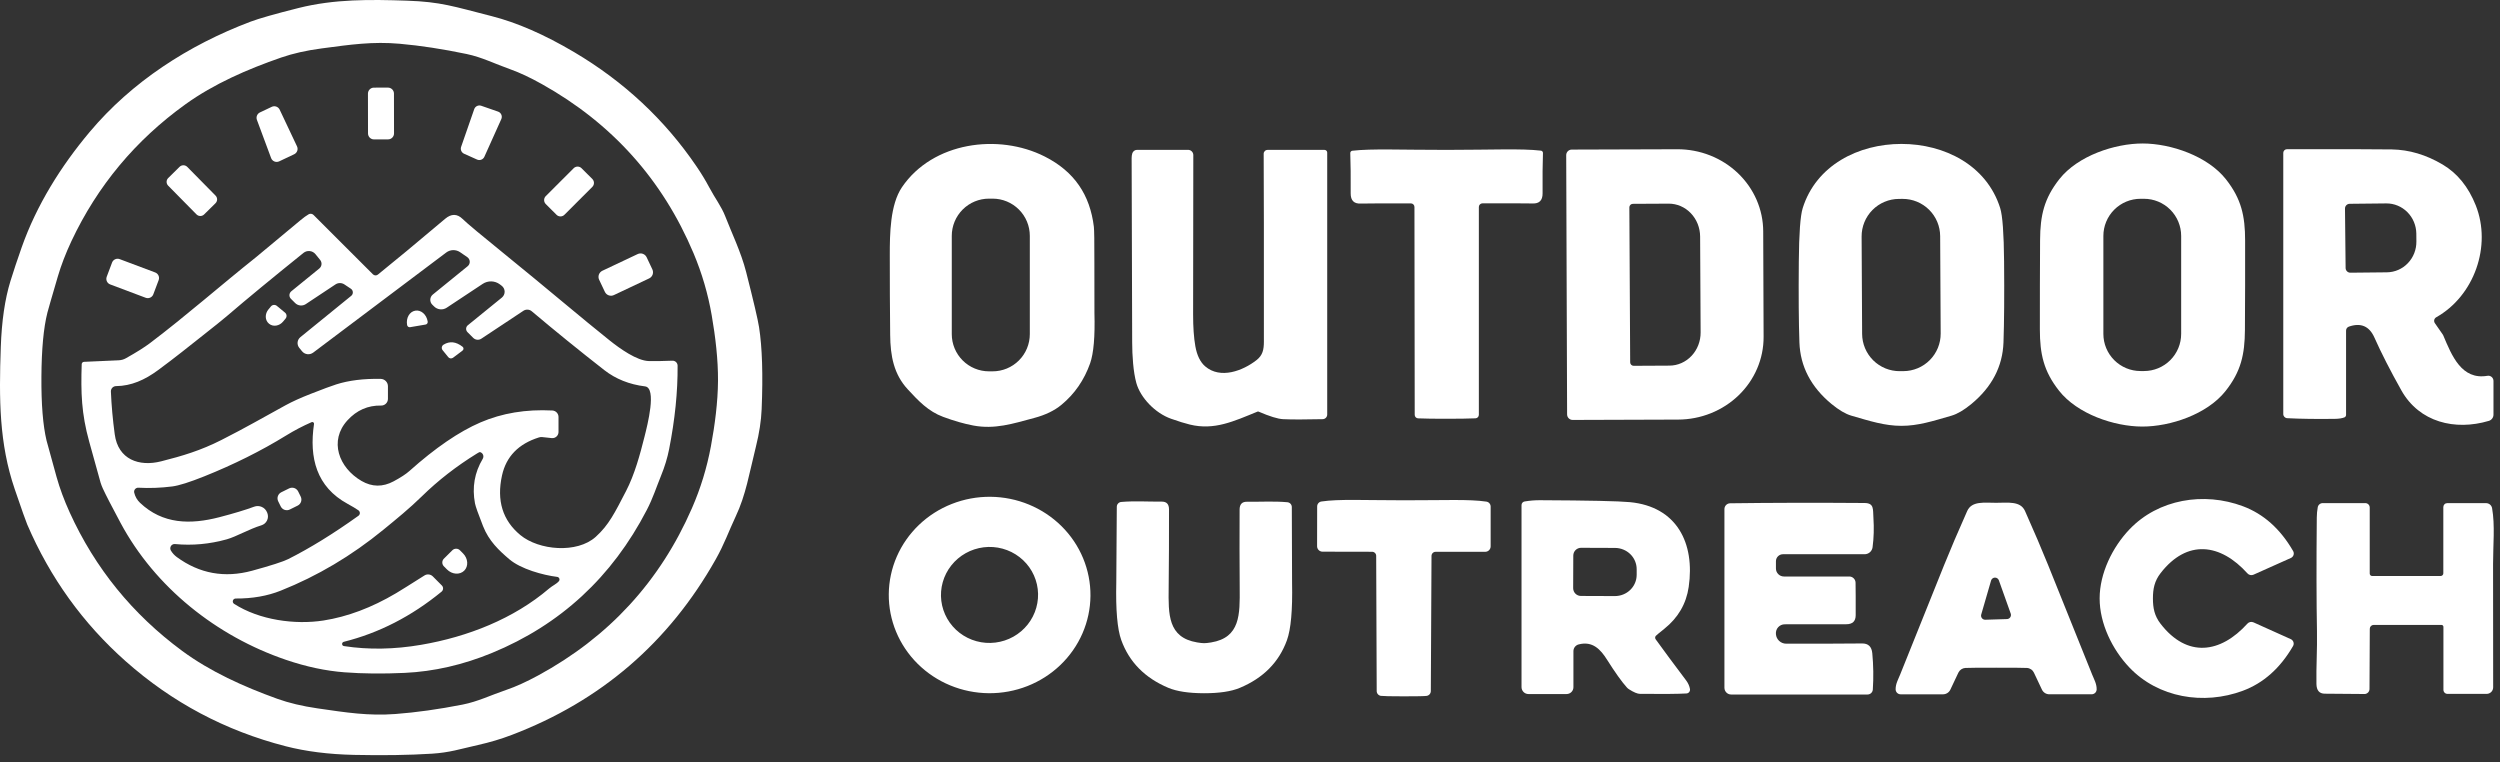 <svg xmlns="http://www.w3.org/2000/svg" width="200" height="61" viewBox="0 0 200 61" fill="none"><rect x="0" y="0" width="200" height="61" fill="#333333" stroke="none"/><path d="M10.062 52.907C6.637 49.87 4.009 46.22 2.177 41.956C2.073 41.718 1.74 40.775 1.177 39.127C-0.067 35.487 -0.085 31.929 0.063 27.772C0.135 25.681 0.393 23.918 0.837 22.483C1.082 21.69 1.381 20.791 1.735 19.786C2.925 16.418 4.859 13.314 7.171 10.561C10.536 6.551 15.064 3.617 20.035 1.737C20.698 1.485 21.978 1.12 23.872 0.643C26.763 -0.085 29.646 -0.045 32.547 0.054C35.278 0.145 36.285 0.516 39.323 1.288C41.348 1.802 43.551 2.763 45.931 4.17C49.916 6.527 53.178 9.573 55.717 13.307C56.105 13.875 56.447 14.439 56.743 14.997C57.199 15.857 57.717 16.52 58.022 17.309C58.511 18.58 59.283 20.164 59.689 21.753C60.286 24.096 60.631 25.57 60.724 26.174C60.977 27.791 61.046 29.979 60.932 32.736C60.894 33.66 60.742 34.652 60.478 35.711C59.933 37.896 59.674 39.586 58.854 41.319C58.298 42.502 57.956 43.51 57.26 44.743C53.511 51.397 48.07 56.081 40.937 58.795C40.084 59.12 39.187 59.388 38.244 59.599C36.767 59.932 35.983 60.203 34.559 60.295C32.712 60.41 30.633 60.442 28.324 60.391C26.295 60.347 24.471 60.116 22.85 59.698C18.031 58.458 13.768 56.194 10.062 52.907ZM3.313 30.13C3.298 32.331 3.435 34.038 3.725 35.249C3.774 35.454 4.041 36.425 4.527 38.162C4.779 39.064 5.128 40.007 5.575 40.992C7.602 45.448 10.601 49.141 14.571 52.07C16.805 53.719 19.48 54.93 22.18 55.902C23.11 56.237 24.181 56.492 25.393 56.668C27.712 57.006 29.471 57.282 31.641 57.12C33.299 56.995 35.085 56.744 36.998 56.369C38.244 56.123 39.249 55.617 40.518 55.186C41.263 54.932 42.108 54.549 43.053 54.036C48.699 50.972 52.8 46.514 55.354 40.66C56.048 39.071 56.554 37.42 56.872 35.708C57.189 33.998 57.428 32.188 57.441 30.473C57.451 28.757 57.235 26.945 56.938 25.23C56.642 23.514 56.157 21.858 55.484 20.26C53.004 14.374 48.96 9.864 43.353 6.729C42.414 6.204 41.574 5.81 40.833 5.546C39.569 5.099 38.572 4.582 37.328 4.32C35.42 3.921 33.637 3.648 31.981 3.501C29.814 3.31 28.052 3.564 25.728 3.874C24.515 4.034 23.44 4.276 22.505 4.599C19.794 5.536 17.104 6.713 14.848 8.335C10.842 11.213 7.796 14.867 5.712 19.296C5.253 20.276 4.892 21.215 4.628 22.113C4.121 23.844 3.841 24.812 3.791 25.016C3.486 26.224 3.327 27.929 3.313 30.13Z" fill="white"></path><path d="M31.522 10.673C31.522 10.735 31.51 10.797 31.486 10.855C31.462 10.913 31.427 10.966 31.383 11.01C31.339 11.055 31.286 11.09 31.228 11.114C31.171 11.138 31.109 11.15 31.046 11.15L29.919 11.152C29.857 11.153 29.794 11.14 29.736 11.117C29.678 11.093 29.626 11.058 29.581 11.013C29.537 10.969 29.502 10.917 29.478 10.859C29.454 10.801 29.441 10.739 29.441 10.676L29.436 7.489C29.436 7.426 29.448 7.364 29.472 7.306C29.495 7.248 29.53 7.195 29.575 7.151C29.619 7.107 29.672 7.071 29.729 7.047C29.787 7.023 29.849 7.011 29.912 7.011L31.039 7.009C31.101 7.009 31.163 7.021 31.221 7.045C31.279 7.069 31.332 7.104 31.376 7.148C31.421 7.192 31.456 7.245 31.48 7.303C31.504 7.36 31.517 7.422 31.517 7.485L31.522 10.673Z" fill="white"></path><path d="M38.498 8.461L39.849 8.93C39.906 8.95 39.959 8.982 40.003 9.024C40.048 9.066 40.083 9.116 40.107 9.172C40.131 9.228 40.144 9.289 40.143 9.35C40.143 9.411 40.13 9.471 40.105 9.527L38.75 12.541C38.726 12.595 38.692 12.642 38.65 12.682C38.608 12.722 38.558 12.754 38.504 12.774C38.45 12.795 38.392 12.805 38.334 12.803C38.276 12.802 38.219 12.789 38.166 12.765L37.125 12.298C37.025 12.253 36.944 12.171 36.901 12.07C36.857 11.968 36.853 11.854 36.889 11.75L37.938 8.732C37.976 8.622 38.057 8.532 38.162 8.481C38.267 8.43 38.388 8.423 38.498 8.461Z" fill="white"></path><path d="M23.535 12.34L22.335 12.908C22.275 12.936 22.211 12.951 22.145 12.953C22.079 12.955 22.014 12.943 21.953 12.918C21.892 12.893 21.837 12.856 21.792 12.809C21.746 12.762 21.71 12.706 21.688 12.644L20.553 9.589C20.512 9.477 20.514 9.355 20.558 9.245C20.603 9.135 20.687 9.046 20.794 8.995L21.741 8.546C21.855 8.492 21.985 8.485 22.104 8.528C22.222 8.57 22.319 8.658 22.373 8.771L23.761 11.708C23.815 11.822 23.821 11.952 23.779 12.07C23.736 12.189 23.649 12.286 23.535 12.34Z" fill="white"></path><path d="M75.452 33.349C74.267 32.913 73.482 32.078 72.62 31.146C71.503 29.938 71.229 28.477 71.214 26.791C71.192 24.665 71.181 22.535 71.183 20.401C71.183 18.731 71.206 16.376 72.158 14.975C74.614 11.361 79.87 10.648 83.573 12.519C85.951 13.719 87.2 15.592 87.509 18.142C87.54 18.388 87.553 19.347 87.55 21.02C87.546 23.475 87.548 24.814 87.555 25.038C87.607 26.919 87.492 28.262 87.21 29.065C86.734 30.409 85.968 31.517 84.91 32.39C84.352 32.85 83.63 33.199 82.743 33.435C81.007 33.902 79.586 34.362 77.865 34.042C77.134 33.905 76.33 33.674 75.452 33.349ZM82.385 18.868C82.385 18.079 82.072 17.322 81.513 16.763C80.955 16.205 80.198 15.891 79.408 15.891H79.119C78.329 15.891 77.572 16.205 77.014 16.763C76.456 17.322 76.142 18.079 76.142 18.868V26.73C76.142 27.52 76.456 28.277 77.014 28.835C77.572 29.394 78.329 29.707 79.119 29.707H79.408C80.198 29.707 80.955 29.394 81.513 28.835C82.072 28.277 82.385 27.52 82.385 26.73V18.868Z" fill="white"></path><path d="M152.115 11.514C155.563 11.514 158.941 13.224 160.015 16.648C160.204 17.253 160.308 18.675 160.327 20.914C160.351 23.64 160.335 25.798 160.279 27.39C160.211 29.317 159.355 30.96 157.71 32.319C157.122 32.804 156.593 33.116 156.124 33.253C154.622 33.689 153.449 34.067 152.117 34.067C150.782 34.067 149.61 33.689 148.107 33.253C147.639 33.116 147.11 32.804 146.521 32.319C144.877 30.96 144.021 29.317 143.953 27.39C143.897 25.798 143.881 23.64 143.905 20.914C143.923 18.675 144.027 17.253 144.217 16.648C145.29 13.224 148.668 11.514 152.115 11.514ZM155.213 18.89C155.211 18.497 155.132 18.108 154.979 17.745C154.827 17.383 154.604 17.054 154.325 16.777C154.045 16.5 153.714 16.282 153.35 16.133C152.986 15.984 152.596 15.909 152.203 15.911L151.908 15.913C151.515 15.915 151.126 15.994 150.764 16.147C150.401 16.299 150.072 16.521 149.796 16.801C149.519 17.08 149.3 17.412 149.151 17.776C149.003 18.14 148.927 18.53 148.929 18.923L148.97 26.714C148.972 27.107 149.052 27.496 149.204 27.859C149.357 28.221 149.579 28.55 149.858 28.827C150.138 29.104 150.469 29.322 150.833 29.471C151.198 29.619 151.587 29.695 151.981 29.693L152.275 29.691C152.668 29.689 153.057 29.61 153.42 29.457C153.782 29.305 154.111 29.083 154.388 28.803C154.664 28.524 154.883 28.192 155.032 27.828C155.181 27.464 155.256 27.074 155.254 26.681L155.213 18.89Z" fill="white"></path><path d="M171.427 11.479C173.673 11.485 176.617 12.485 178.081 14.35C179.31 15.913 179.609 17.284 179.609 19.238C179.611 20.437 179.611 21.632 179.609 22.821C179.606 24.012 179.601 25.207 179.594 26.404C179.581 28.359 179.277 29.729 178.041 31.285C176.569 33.145 173.62 34.13 171.374 34.125C169.128 34.12 166.184 33.12 164.72 31.254C163.491 29.691 163.192 28.321 163.189 26.366C163.188 25.169 163.189 23.974 163.192 22.783C163.195 21.594 163.2 20.399 163.207 19.2C163.217 17.245 163.524 15.878 164.758 14.319C166.232 12.459 169.181 11.474 171.427 11.479ZM174.493 18.875C174.493 18.087 174.18 17.331 173.622 16.773C173.065 16.216 172.309 15.903 171.521 15.903H171.242C170.454 15.903 169.698 16.216 169.141 16.773C168.583 17.331 168.27 18.087 168.27 18.875V26.712C168.27 27.5 168.583 28.256 169.141 28.813C169.698 29.37 170.454 29.683 171.242 29.683H171.521C172.309 29.683 173.065 29.37 173.622 28.813C174.18 28.256 174.493 27.5 174.493 26.712V18.875Z" fill="white"></path><path d="M125.297 12.412C125.297 12.354 125.308 12.296 125.33 12.242C125.352 12.189 125.384 12.14 125.425 12.098C125.466 12.057 125.514 12.024 125.568 12.002C125.621 11.979 125.678 11.968 125.736 11.967L134.177 11.94C135.996 11.933 137.742 12.621 139.032 13.852C140.322 15.082 141.051 16.755 141.057 18.502L141.088 26.953C141.091 27.819 140.917 28.676 140.575 29.477C140.233 30.278 139.731 31.006 139.096 31.62C138.462 32.234 137.707 32.722 136.876 33.056C136.045 33.39 135.154 33.564 134.253 33.567L125.813 33.595C125.755 33.595 125.697 33.584 125.643 33.562C125.59 33.54 125.541 33.508 125.5 33.467C125.458 33.426 125.426 33.378 125.403 33.325C125.381 33.271 125.369 33.214 125.368 33.156L125.297 12.412ZM130.348 16.589L130.414 28.989C130.414 29.062 130.444 29.133 130.496 29.184C130.549 29.236 130.619 29.265 130.693 29.265L133.558 29.25C133.887 29.248 134.213 29.179 134.516 29.044C134.819 28.91 135.094 28.714 135.326 28.467C135.557 28.22 135.74 27.928 135.865 27.606C135.989 27.285 136.052 26.94 136.05 26.593L136.01 18.924C136.006 18.222 135.739 17.551 135.267 17.058C134.795 16.564 134.156 16.289 133.492 16.292L130.627 16.307C130.59 16.307 130.554 16.314 130.519 16.329C130.485 16.343 130.455 16.364 130.429 16.39C130.403 16.416 130.382 16.447 130.368 16.481C130.354 16.515 130.347 16.552 130.348 16.589Z" fill="white"></path><path d="M187.908 26.13C187.843 26.154 187.786 26.196 187.746 26.253C187.706 26.309 187.685 26.376 187.685 26.445V33.193C187.685 33.235 187.673 33.277 187.649 33.312C187.626 33.347 187.592 33.375 187.553 33.391C187.37 33.464 187.119 33.503 186.799 33.508C185.334 33.528 184.059 33.511 182.975 33.455C182.89 33.451 182.811 33.414 182.753 33.353C182.695 33.292 182.662 33.212 182.662 33.127V12.228C182.662 12.151 182.693 12.077 182.748 12.023C182.802 11.968 182.877 11.937 182.954 11.936C187.341 11.93 190.137 11.935 191.342 11.954C192.733 11.976 194.09 12.38 195.415 13.165C196.591 13.863 197.472 14.95 198.06 16.426C199.351 19.677 197.943 23.669 194.895 25.384C194.856 25.407 194.822 25.437 194.795 25.473C194.768 25.509 194.749 25.55 194.739 25.594C194.729 25.638 194.728 25.684 194.737 25.728C194.745 25.772 194.763 25.814 194.788 25.851L195.415 26.752C195.434 26.779 195.45 26.808 195.463 26.838C196.141 28.445 196.925 30.419 198.993 30.064C199.053 30.054 199.114 30.056 199.172 30.072C199.231 30.088 199.285 30.116 199.331 30.155C199.377 30.194 199.414 30.243 199.44 30.298C199.465 30.352 199.478 30.412 199.478 30.473V33.173C199.478 33.285 199.442 33.393 199.375 33.483C199.308 33.572 199.215 33.638 199.108 33.67C196.4 34.475 193.547 33.782 192.113 31.237C191.22 29.645 190.499 28.233 189.951 27.001C189.545 26.089 188.864 25.799 187.908 26.13ZM187.599 16.687L187.649 21.443C187.651 21.543 187.691 21.638 187.763 21.708C187.834 21.778 187.93 21.817 188.03 21.816L190.954 21.786C191.267 21.782 191.576 21.716 191.864 21.59C192.152 21.464 192.413 21.282 192.631 21.052C192.85 20.823 193.023 20.552 193.14 20.254C193.256 19.956 193.315 19.637 193.311 19.316L193.306 18.692C193.299 18.044 193.042 17.425 192.59 16.971C192.138 16.518 191.53 16.267 190.898 16.273L187.974 16.304C187.924 16.304 187.875 16.314 187.829 16.334C187.783 16.353 187.742 16.382 187.707 16.417C187.672 16.453 187.644 16.495 187.626 16.541C187.607 16.588 187.598 16.637 187.599 16.687Z" fill="white"></path><path d="M105.964 11.992C106.02 11.992 106.074 12.015 106.114 12.055C106.154 12.095 106.177 12.149 106.177 12.206V33.163C106.177 33.26 106.139 33.353 106.071 33.422C106.003 33.492 105.911 33.532 105.814 33.533C104.396 33.566 103.34 33.566 102.647 33.533C102.227 33.513 101.576 33.313 100.693 32.932C100.678 32.926 100.663 32.922 100.647 32.922C100.631 32.921 100.616 32.924 100.601 32.929C98.7 33.704 97.145 34.442 95.188 33.965C94.789 33.868 94.289 33.714 93.688 33.501C92.404 33.049 91.231 31.808 90.907 30.638C90.66 29.757 90.577 28.448 90.574 27.395C90.549 19.321 90.534 14.41 90.531 12.662C90.531 12.515 90.548 12.386 90.582 12.274C90.607 12.191 90.658 12.118 90.727 12.067C90.796 12.015 90.879 11.987 90.965 11.987H95.046C95.156 11.987 95.262 12.031 95.34 12.108C95.419 12.186 95.463 12.291 95.465 12.401C95.468 12.902 95.463 17.155 95.449 25.161C95.448 26.171 95.507 27.015 95.627 27.694C95.757 28.43 96.02 28.968 96.414 29.308C97.629 30.354 99.434 29.663 100.525 28.806C101.015 28.42 101.111 27.978 101.111 27.328C101.116 19.784 101.11 14.776 101.094 12.305C101.093 12.264 101.101 12.223 101.116 12.185C101.132 12.147 101.155 12.113 101.183 12.084C101.212 12.055 101.246 12.032 101.284 12.016C101.322 12.001 101.362 11.992 101.403 11.992H105.964Z" fill="white"></path><path d="M115.73 11.991C119.422 11.988 121.694 11.871 123.275 12.052C123.32 12.057 123.362 12.079 123.392 12.114C123.422 12.148 123.438 12.193 123.437 12.239C123.407 13.073 123.397 14.149 123.407 15.465C123.412 16.034 123.14 16.304 122.592 16.277C122.413 16.269 121.081 16.265 118.598 16.267C118.521 16.267 118.447 16.297 118.393 16.352C118.339 16.406 118.308 16.48 118.308 16.556V33.184C118.308 33.257 118.28 33.327 118.229 33.38C118.179 33.432 118.11 33.463 118.037 33.466C117.472 33.49 116.707 33.501 115.742 33.501C114.778 33.503 114.013 33.492 113.446 33.468C113.373 33.465 113.305 33.434 113.255 33.382C113.205 33.329 113.177 33.259 113.177 33.187L113.156 16.559C113.156 16.482 113.126 16.409 113.072 16.354C113.017 16.3 112.944 16.27 112.867 16.27C110.383 16.271 109.052 16.276 108.873 16.285C108.324 16.314 108.052 16.044 108.055 15.475C108.064 14.159 108.053 13.084 108.022 12.249C108.021 12.203 108.037 12.157 108.067 12.122C108.097 12.087 108.139 12.064 108.185 12.059C109.763 11.879 112.037 11.993 115.73 11.991Z" fill="white"></path><path d="M17.244 15.648C17.325 15.729 17.369 15.839 17.369 15.954C17.368 16.068 17.322 16.177 17.24 16.258L16.329 17.156C16.248 17.236 16.138 17.281 16.023 17.28C15.909 17.279 15.8 17.233 15.719 17.152L13.453 14.853C13.372 14.772 13.328 14.662 13.328 14.547C13.329 14.433 13.375 14.323 13.457 14.243L14.367 13.345C14.449 13.265 14.559 13.22 14.673 13.221C14.788 13.222 14.897 13.268 14.978 13.349L17.244 15.648Z" fill="white"></path><path d="M45.153 17.183C45.112 17.225 45.063 17.258 45.008 17.28C44.954 17.303 44.896 17.314 44.838 17.314C44.779 17.314 44.721 17.303 44.667 17.28C44.612 17.258 44.563 17.225 44.522 17.183L43.66 16.322C43.619 16.281 43.586 16.231 43.563 16.177C43.541 16.123 43.529 16.065 43.529 16.006C43.529 15.948 43.541 15.889 43.563 15.835C43.586 15.781 43.619 15.732 43.66 15.69L45.893 13.458C45.934 13.416 45.983 13.384 46.038 13.361C46.092 13.339 46.15 13.327 46.209 13.327C46.267 13.327 46.325 13.339 46.38 13.361C46.434 13.384 46.483 13.416 46.524 13.458L47.386 14.319C47.427 14.361 47.46 14.41 47.483 14.464C47.505 14.518 47.517 14.576 47.517 14.635C47.517 14.694 47.505 14.752 47.483 14.806C47.46 14.86 47.427 14.91 47.386 14.951L45.153 17.183Z" fill="white"></path><path d="M30.23 21.968C31.475 20.968 33.27 19.479 35.615 17.501C36.109 17.085 36.575 17.091 37.011 17.519C37.356 17.859 38.493 18.81 40.422 20.372C43.523 22.882 46.655 25.551 48.761 27.226C49.604 27.899 50.957 28.861 51.903 28.884C52.431 28.895 53.06 28.886 53.789 28.856C53.843 28.853 53.897 28.862 53.947 28.881C53.998 28.9 54.044 28.929 54.083 28.966C54.122 29.003 54.153 29.048 54.175 29.097C54.196 29.147 54.207 29.2 54.208 29.254C54.223 31.334 53.997 33.559 53.53 35.931C53.393 36.628 53.178 37.335 52.885 38.053C52.492 39.02 52.241 39.837 51.746 40.794C48.963 46.165 44.834 49.979 39.361 52.234C37.04 53.19 34.712 53.722 32.377 53.831C30.633 53.912 29.029 53.897 27.565 53.785C26.055 53.67 24.493 53.337 22.881 52.788C17.312 50.892 12.407 46.981 9.648 41.839C8.936 40.511 8.461 39.59 8.225 39.076C8.157 38.927 8.098 38.775 8.049 38.621C8.036 38.584 7.731 37.488 7.136 35.332C6.511 33.076 6.463 31.409 6.537 29.13C6.539 29.082 6.559 29.037 6.592 29.003C6.626 28.969 6.672 28.949 6.72 28.947L9.499 28.823C9.7 28.814 9.897 28.759 10.072 28.66C10.913 28.188 11.554 27.786 11.996 27.452C14.894 25.262 17.632 22.846 20.477 20.58C20.482 20.576 21.67 19.588 24.04 17.616C24.291 17.407 24.507 17.25 24.69 17.144C24.753 17.108 24.825 17.094 24.896 17.104C24.967 17.113 25.033 17.146 25.083 17.197L29.834 21.945C29.886 21.997 29.955 22.028 30.028 22.032C30.101 22.037 30.173 22.014 30.23 21.968ZM30.491 32.444C29.436 32.424 28.539 32.816 27.801 33.622C26.299 35.259 27.101 37.418 28.923 38.477C29.764 38.964 30.62 38.973 31.491 38.505C32.056 38.202 32.477 37.927 32.753 37.68C34.829 35.827 36.724 34.531 38.44 33.792C40.164 33.049 42.08 32.732 44.188 32.84C44.321 32.847 44.447 32.905 44.538 33.001C44.63 33.098 44.681 33.225 44.681 33.358V34.561C44.681 34.629 44.666 34.697 44.638 34.76C44.61 34.823 44.57 34.879 44.519 34.925C44.468 34.971 44.408 35.005 44.343 35.027C44.277 35.048 44.208 35.055 44.14 35.048L43.381 34.967C43.291 34.957 43.199 34.966 43.112 34.995C41.478 35.509 40.494 36.523 40.161 38.035C39.719 40.04 40.208 41.63 41.627 42.804C43.11 44.029 46.16 44.301 47.663 42.943C48.708 41.997 49.178 41.03 50.084 39.284C50.774 37.951 51.203 36.358 51.563 34.926C51.792 34.015 52.56 31.031 51.606 30.911C50.347 30.756 49.261 30.322 48.345 29.609C46.34 28.044 44.406 26.475 42.541 24.902C42.45 24.824 42.335 24.778 42.215 24.771C42.096 24.764 41.977 24.795 41.876 24.861L38.508 27.094C38.409 27.16 38.289 27.19 38.171 27.178C38.052 27.166 37.941 27.113 37.856 27.028L37.397 26.569C37.361 26.532 37.332 26.489 37.314 26.44C37.295 26.392 37.287 26.34 37.289 26.289C37.292 26.237 37.306 26.187 37.329 26.14C37.352 26.094 37.385 26.054 37.425 26.021L40.148 23.808C40.219 23.75 40.276 23.677 40.315 23.594C40.354 23.511 40.373 23.42 40.372 23.329C40.37 23.237 40.348 23.147 40.306 23.066C40.265 22.985 40.206 22.914 40.133 22.859L39.993 22.752C39.796 22.603 39.557 22.519 39.31 22.512C39.062 22.505 38.819 22.575 38.613 22.712L35.74 24.615C35.585 24.718 35.399 24.765 35.213 24.746C35.028 24.727 34.855 24.645 34.725 24.513L34.583 24.374C34.528 24.32 34.486 24.255 34.459 24.184C34.431 24.112 34.419 24.036 34.423 23.959C34.427 23.883 34.447 23.808 34.482 23.739C34.517 23.671 34.566 23.61 34.626 23.562L37.415 21.296C37.469 21.251 37.512 21.195 37.541 21.131C37.57 21.067 37.583 20.997 37.58 20.927C37.577 20.857 37.558 20.788 37.524 20.727C37.49 20.665 37.442 20.612 37.384 20.572L36.808 20.176C36.645 20.064 36.45 20.006 36.251 20.01C36.053 20.014 35.861 20.08 35.702 20.199L25.055 28.209C24.921 28.309 24.753 28.355 24.586 28.334C24.419 28.314 24.267 28.23 24.162 28.099L23.941 27.828C23.84 27.703 23.792 27.544 23.808 27.384C23.824 27.224 23.903 27.077 24.028 26.975L28.098 23.666C28.141 23.631 28.175 23.586 28.198 23.535C28.22 23.485 28.23 23.429 28.227 23.374C28.224 23.319 28.208 23.265 28.181 23.216C28.153 23.169 28.114 23.128 28.068 23.097L27.548 22.752C27.442 22.683 27.319 22.646 27.193 22.646C27.067 22.646 26.944 22.683 26.84 22.752L24.464 24.328C24.334 24.414 24.178 24.453 24.022 24.437C23.867 24.421 23.722 24.352 23.611 24.242L23.271 23.902C23.232 23.862 23.201 23.814 23.181 23.762C23.161 23.709 23.152 23.653 23.155 23.597C23.157 23.541 23.172 23.486 23.198 23.436C23.223 23.385 23.258 23.341 23.302 23.305L25.543 21.481C25.592 21.441 25.633 21.391 25.664 21.335C25.694 21.279 25.713 21.218 25.72 21.154C25.727 21.091 25.721 21.027 25.702 20.965C25.684 20.904 25.654 20.848 25.614 20.798L25.238 20.334C25.124 20.193 24.959 20.104 24.779 20.085C24.599 20.066 24.419 20.119 24.279 20.232C21.75 22.267 19.722 23.94 18.196 25.249C17.818 25.571 17.154 26.106 16.201 26.856C15.122 27.706 14.044 28.582 12.648 29.609C11.587 30.394 10.498 30.878 9.285 30.889C9.229 30.889 9.173 30.901 9.122 30.924C9.07 30.946 9.024 30.979 8.985 31.019C8.947 31.06 8.917 31.108 8.897 31.161C8.878 31.213 8.869 31.269 8.872 31.325C8.917 32.431 9.02 33.572 9.179 34.746C9.45 36.761 11.128 37.355 12.892 36.906C14.587 36.477 16.051 36.043 17.721 35.195C19.718 34.183 20.934 33.464 22.848 32.419C23.386 32.126 24.05 31.825 24.842 31.515C25.842 31.123 26.527 30.868 26.898 30.752C27.901 30.432 29.087 30.285 30.456 30.31C30.611 30.313 30.758 30.377 30.866 30.487C30.974 30.597 31.035 30.745 31.035 30.899V31.909C31.035 31.98 31.02 32.05 30.993 32.116C30.966 32.182 30.925 32.241 30.875 32.291C30.824 32.341 30.764 32.38 30.699 32.406C30.633 32.433 30.562 32.446 30.491 32.444ZM24.931 33.772C24.229 34.078 23.543 34.437 22.873 34.85C20.882 36.075 18.703 37.161 16.338 38.109C15.164 38.579 14.311 38.848 13.78 38.916C12.866 39.032 11.963 39.066 11.069 39.017C11.019 39.014 10.969 39.023 10.923 39.043C10.877 39.063 10.836 39.093 10.804 39.132C10.771 39.17 10.749 39.216 10.737 39.264C10.726 39.313 10.725 39.364 10.737 39.413C10.813 39.731 10.968 40.001 11.201 40.223C13.013 41.941 15.224 41.979 17.546 41.377C18.688 41.08 19.617 40.799 20.333 40.535C20.532 40.46 20.753 40.468 20.947 40.555C21.142 40.642 21.294 40.803 21.37 41.002L21.388 41.047C21.425 41.143 21.441 41.245 21.437 41.347C21.432 41.449 21.407 41.549 21.362 41.641C21.317 41.732 21.254 41.814 21.177 41.88C21.099 41.946 21.009 41.995 20.911 42.025C19.927 42.327 18.909 42.928 18.148 43.144C16.77 43.529 15.387 43.656 13.998 43.524C13.935 43.518 13.872 43.529 13.816 43.557C13.759 43.584 13.711 43.627 13.677 43.68C13.643 43.733 13.624 43.795 13.622 43.858C13.621 43.922 13.637 43.985 13.668 44.04C13.79 44.246 13.949 44.421 14.145 44.565C15.959 45.891 17.966 46.256 20.165 45.659C21.676 45.246 22.639 44.936 23.053 44.73C24.801 43.85 26.675 42.694 28.677 41.261C28.712 41.236 28.74 41.203 28.759 41.164C28.779 41.126 28.788 41.084 28.788 41.041C28.788 40.998 28.777 40.956 28.756 40.918C28.736 40.881 28.707 40.848 28.672 40.824C28.476 40.687 28.187 40.514 27.806 40.306C25.322 38.951 24.721 36.634 25.121 33.919C25.125 33.894 25.123 33.87 25.114 33.847C25.105 33.824 25.089 33.804 25.07 33.789C25.05 33.773 25.027 33.764 25.003 33.761C24.979 33.758 24.954 33.762 24.931 33.772ZM18.726 48.306C20.754 49.613 23.619 49.993 25.875 49.641C27.796 49.341 29.733 48.613 31.687 47.456C32.037 47.247 32.794 46.775 33.958 46.037C34.061 45.972 34.182 45.944 34.303 45.957C34.424 45.971 34.537 46.025 34.623 46.11L35.346 46.836C35.38 46.869 35.406 46.909 35.423 46.953C35.44 46.996 35.448 47.043 35.446 47.09C35.444 47.137 35.432 47.183 35.41 47.225C35.389 47.267 35.36 47.304 35.324 47.334C32.918 49.306 30.309 50.644 27.497 51.346C27.473 51.352 27.451 51.363 27.433 51.379C27.414 51.394 27.398 51.413 27.387 51.434C27.376 51.456 27.369 51.48 27.367 51.505C27.366 51.529 27.369 51.554 27.378 51.577C27.401 51.639 27.453 51.677 27.532 51.689C29.486 51.988 31.539 51.953 33.689 51.585C37.43 50.945 41.1 49.496 43.919 47.09C44.209 46.841 44.493 46.74 44.706 46.501C44.732 46.473 44.749 46.437 44.756 46.399C44.764 46.361 44.76 46.322 44.747 46.286C44.733 46.25 44.71 46.218 44.679 46.194C44.649 46.17 44.612 46.156 44.574 46.151C43.44 46.009 41.668 45.527 40.739 44.735C39.925 44.04 39.112 43.286 38.641 42.085C38.258 41.114 38.044 40.508 37.998 40.266C37.757 38.99 37.964 37.802 38.62 36.703C38.649 36.654 38.666 36.598 38.67 36.541C38.674 36.484 38.665 36.427 38.642 36.375C38.62 36.322 38.586 36.276 38.542 36.239C38.499 36.203 38.447 36.177 38.392 36.165C38.368 36.16 38.285 36.201 38.143 36.289C36.512 37.296 35.048 38.434 33.75 39.705C32.77 40.667 31.702 41.535 30.667 42.382C28.127 44.46 25.393 46.083 22.464 47.25C21.388 47.68 20.184 47.89 18.853 47.882C18.803 47.882 18.755 47.898 18.715 47.928C18.675 47.957 18.646 47.999 18.632 48.047C18.618 48.094 18.619 48.145 18.636 48.192C18.653 48.238 18.685 48.278 18.726 48.306Z" fill="white"></path><path d="M48.391 23.351L47.932 22.381C47.901 22.317 47.884 22.247 47.88 22.176C47.877 22.105 47.887 22.034 47.911 21.967C47.935 21.9 47.972 21.838 48.02 21.786C48.068 21.733 48.126 21.691 48.19 21.66L51.013 20.326C51.077 20.295 51.147 20.277 51.218 20.274C51.289 20.271 51.36 20.281 51.427 20.305C51.494 20.329 51.555 20.366 51.608 20.414C51.66 20.462 51.703 20.52 51.733 20.584L52.19 21.554C52.251 21.683 52.258 21.831 52.21 21.966C52.162 22.1 52.063 22.21 51.934 22.272L49.109 23.607C48.98 23.668 48.832 23.675 48.697 23.627C48.562 23.579 48.452 23.48 48.391 23.351Z" fill="white"></path><path d="M12.266 23.544C12.244 23.602 12.211 23.656 12.169 23.701C12.126 23.747 12.075 23.784 12.018 23.809C11.961 23.835 11.9 23.849 11.838 23.852C11.776 23.854 11.713 23.843 11.655 23.822L8.814 22.753C8.756 22.732 8.702 22.698 8.657 22.656C8.611 22.613 8.574 22.562 8.549 22.505C8.523 22.449 8.509 22.387 8.507 22.325C8.505 22.263 8.515 22.201 8.537 22.142L8.964 21.007C8.985 20.948 9.019 20.895 9.061 20.849C9.104 20.804 9.155 20.767 9.212 20.742C9.268 20.716 9.33 20.701 9.392 20.7C9.454 20.697 9.516 20.708 9.575 20.73L12.416 21.797C12.474 21.819 12.528 21.853 12.573 21.895C12.619 21.938 12.655 21.989 12.681 22.046C12.707 22.102 12.721 22.164 12.723 22.226C12.725 22.288 12.715 22.35 12.693 22.409L12.266 23.544Z" fill="white"></path><path d="M22.802 25.01C22.871 25.067 22.914 25.149 22.923 25.238C22.931 25.327 22.904 25.416 22.848 25.485L22.65 25.723C22.579 25.809 22.493 25.883 22.398 25.938C22.303 25.994 22.201 26.031 22.097 26.047C21.993 26.064 21.889 26.059 21.791 26.034C21.694 26.009 21.604 25.964 21.528 25.901L21.513 25.888C21.437 25.825 21.375 25.746 21.332 25.655C21.289 25.564 21.265 25.463 21.261 25.358C21.258 25.252 21.275 25.145 21.311 25.041C21.348 24.937 21.404 24.84 21.475 24.754L21.673 24.515C21.73 24.446 21.811 24.403 21.901 24.394C21.989 24.386 22.078 24.413 22.147 24.469L22.802 25.01Z" fill="white"></path><path d="M32.806 26.175C32.753 26.183 32.698 26.171 32.654 26.14C32.61 26.108 32.58 26.061 32.57 26.007L32.565 25.977C32.543 25.848 32.543 25.716 32.564 25.59C32.584 25.463 32.626 25.345 32.687 25.241C32.747 25.136 32.825 25.049 32.915 24.983C33.006 24.916 33.108 24.873 33.215 24.855L33.228 24.852C33.444 24.816 33.669 24.884 33.853 25.043C34.037 25.201 34.166 25.437 34.21 25.698L34.215 25.728C34.224 25.782 34.211 25.836 34.18 25.881C34.148 25.925 34.101 25.955 34.047 25.964L32.806 26.175Z" fill="white"></path><path d="M36.242 28.62C36.184 28.663 36.113 28.681 36.042 28.672C35.971 28.663 35.906 28.627 35.861 28.572L35.41 28.016C35.382 27.983 35.363 27.944 35.352 27.902C35.341 27.861 35.339 27.818 35.346 27.776C35.354 27.733 35.37 27.693 35.394 27.658C35.418 27.623 35.449 27.593 35.486 27.572C35.976 27.272 36.484 27.329 37.008 27.742C37.031 27.76 37.05 27.784 37.062 27.81C37.075 27.837 37.081 27.866 37.08 27.895C37.08 27.925 37.073 27.953 37.059 27.98C37.046 28.006 37.027 28.029 37.003 28.046L36.242 28.62Z" fill="white"></path><path d="M24.056 39.726C24.12 39.855 24.13 40.003 24.084 40.139C24.038 40.275 23.94 40.387 23.811 40.45L23.183 40.761C23.12 40.792 23.05 40.811 22.98 40.815C22.909 40.82 22.838 40.811 22.77 40.788C22.703 40.765 22.641 40.73 22.588 40.683C22.534 40.636 22.491 40.579 22.459 40.516L22.257 40.106C22.193 39.977 22.183 39.829 22.229 39.693C22.275 39.557 22.373 39.446 22.502 39.382L23.13 39.072C23.193 39.04 23.263 39.022 23.333 39.017C23.404 39.012 23.475 39.021 23.543 39.044C23.61 39.067 23.672 39.103 23.725 39.15C23.779 39.196 23.822 39.253 23.854 39.317L24.056 39.726Z" fill="white"></path><path d="M71.102 47.53C71.111 46.498 71.329 45.478 71.742 44.529C72.156 43.579 72.758 42.718 73.513 41.995C74.269 41.272 75.163 40.701 76.146 40.315C77.128 39.928 78.179 39.734 79.238 39.743C81.378 39.762 83.422 40.608 84.923 42.094C86.423 43.581 87.255 45.587 87.237 47.671C87.228 48.703 87.01 49.722 86.597 50.672C86.183 51.622 85.581 52.483 84.826 53.206C84.07 53.929 83.176 54.5 82.193 54.886C81.211 55.272 80.16 55.466 79.101 55.457C76.961 55.438 74.916 54.593 73.416 53.106C71.916 51.62 71.084 49.614 71.102 47.53ZM83.018 47.122C82.957 46.621 82.796 46.138 82.546 45.699C82.295 45.261 81.96 44.876 81.558 44.566C81.156 44.256 80.697 44.027 80.205 43.893C79.714 43.759 79.2 43.722 78.694 43.784C77.671 43.91 76.74 44.432 76.104 45.235C75.469 46.039 75.181 47.058 75.305 48.069C75.367 48.569 75.528 49.053 75.778 49.491C76.029 49.93 76.364 50.315 76.766 50.625C77.167 50.935 77.627 51.163 78.118 51.297C78.61 51.431 79.123 51.469 79.63 51.406C80.653 51.281 81.584 50.759 82.22 49.955C82.855 49.152 83.142 48.133 83.018 47.122Z" fill="white"></path><path d="M172.234 47.876C172.234 48.642 172.354 49.267 172.848 49.906C174.968 52.645 177.632 52.279 179.792 49.891C179.852 49.825 179.931 49.779 180.019 49.761C180.106 49.743 180.197 49.753 180.279 49.789L183.264 51.132C183.314 51.154 183.359 51.187 183.395 51.228C183.432 51.269 183.46 51.317 183.476 51.37C183.493 51.422 183.499 51.477 183.493 51.532C183.487 51.587 183.469 51.64 183.441 51.688C182.416 53.456 181.078 54.647 179.427 55.261C176.295 56.428 172.653 55.822 170.346 53.393C168.986 51.964 167.968 49.881 167.971 47.871C167.973 45.864 168.994 43.78 170.356 42.351C172.666 39.928 176.31 39.328 179.439 40.501C181.089 41.119 182.425 42.312 183.449 44.082C183.477 44.13 183.494 44.183 183.5 44.238C183.506 44.293 183.5 44.348 183.483 44.401C183.466 44.453 183.438 44.502 183.401 44.542C183.364 44.583 183.319 44.616 183.269 44.638L180.282 45.975C180.2 46.012 180.108 46.021 180.021 46.002C179.933 45.984 179.854 45.938 179.795 45.871C177.64 43.48 174.975 43.11 172.851 45.846C172.356 46.483 172.234 47.107 172.234 47.876Z" fill="white"></path><path d="M112.314 40.023C115.562 40.026 117.536 39.924 118.912 40.13C119.006 40.144 119.093 40.191 119.155 40.264C119.218 40.337 119.252 40.429 119.252 40.526V43.708C119.252 43.824 119.206 43.935 119.124 44.017C119.042 44.099 118.931 44.145 118.815 44.145H114.849C114.762 44.145 114.68 44.179 114.618 44.239C114.557 44.3 114.522 44.383 114.521 44.469L114.466 55.288C114.465 55.381 114.431 55.471 114.37 55.541C114.308 55.612 114.223 55.658 114.131 55.671C113.963 55.695 113.353 55.707 112.301 55.707C111.247 55.705 110.637 55.693 110.471 55.669C110.378 55.655 110.293 55.609 110.232 55.539C110.17 55.469 110.136 55.379 110.136 55.286L110.095 44.467C110.095 44.381 110.06 44.299 110 44.238C109.939 44.177 109.857 44.143 109.771 44.142L105.804 44.134C105.688 44.134 105.577 44.088 105.495 44.007C105.413 43.925 105.367 43.814 105.367 43.698L105.373 40.515C105.373 40.419 105.407 40.327 105.469 40.254C105.532 40.181 105.618 40.133 105.713 40.12C107.088 39.914 109.063 40.02 112.314 40.023Z" fill="white"></path><path d="M132.454 51.145C133.129 52.079 133.941 53.175 134.891 54.434C135.051 54.648 135.154 54.877 135.198 55.122C135.205 55.164 135.203 55.208 135.192 55.249C135.182 55.291 135.163 55.33 135.136 55.364C135.109 55.397 135.076 55.425 135.038 55.444C135 55.464 134.958 55.475 134.916 55.477C134.249 55.516 133.013 55.527 131.208 55.51C130.997 55.509 130.701 55.386 130.32 55.142C130.256 55.102 130.199 55.053 130.15 54.998C129.744 54.548 129.212 53.802 128.554 52.762C128.043 51.952 127.404 51.262 126.29 51.554C126.171 51.585 126.065 51.655 125.99 51.752C125.914 51.85 125.874 51.969 125.874 52.092V54.977C125.874 55.122 125.816 55.261 125.714 55.363C125.611 55.465 125.473 55.523 125.328 55.523H122.275C122.128 55.523 121.987 55.465 121.884 55.361C121.78 55.257 121.722 55.117 121.722 54.97V40.405C121.722 40.336 121.747 40.27 121.791 40.217C121.836 40.165 121.897 40.13 121.965 40.118C122.39 40.047 122.804 40.013 123.209 40.017C127.115 40.035 129.511 40.087 130.396 40.172C134.152 40.532 135.606 43.453 135.096 46.955C134.9 48.304 134.25 49.419 133.147 50.303C132.734 50.633 132.507 50.822 132.464 50.871C132.432 50.908 132.413 50.956 132.411 51.006C132.409 51.056 132.425 51.105 132.454 51.145ZM125.863 44.445L125.853 47.054C125.853 47.219 125.918 47.377 126.034 47.493C126.151 47.61 126.308 47.675 126.473 47.676L129.185 47.686C129.414 47.687 129.641 47.644 129.853 47.559C130.065 47.475 130.257 47.35 130.42 47.193C130.582 47.035 130.711 46.848 130.799 46.642C130.888 46.436 130.933 46.214 130.934 45.991V45.539C130.935 45.089 130.754 44.656 130.429 44.336C130.104 44.017 129.662 43.836 129.201 43.834L126.488 43.824C126.406 43.823 126.325 43.839 126.249 43.87C126.173 43.901 126.104 43.947 126.046 44.005C125.988 44.063 125.942 44.131 125.911 44.207C125.88 44.282 125.863 44.364 125.863 44.445Z" fill="white"></path><path d="M96.326 51.454C96.459 51.454 96.645 51.435 96.884 51.396C99.231 51.01 99.191 49.152 99.176 47.051C99.16 45.011 99.158 42.914 99.168 40.762C99.17 40.344 99.363 40.137 99.749 40.14C100.873 40.153 101.911 40.082 102.99 40.178C103.087 40.187 103.177 40.231 103.243 40.302C103.308 40.374 103.345 40.467 103.345 40.564C103.352 44.247 103.359 46.268 103.366 46.624C103.41 48.81 103.273 50.343 102.954 51.221C102.317 52.978 101.058 54.249 99.178 55.032C98.493 55.318 97.54 55.46 96.32 55.459C95.101 55.457 94.148 55.312 93.463 55.025C91.587 54.235 90.332 52.959 89.699 51.198C89.385 50.32 89.253 48.788 89.303 46.602C89.312 46.245 89.325 44.225 89.344 40.541C89.344 40.444 89.381 40.35 89.448 40.279C89.514 40.207 89.605 40.163 89.702 40.156C90.78 40.064 91.818 40.138 92.943 40.13C93.328 40.127 93.521 40.334 93.521 40.752C93.525 42.904 93.515 45 93.493 47.041C93.471 49.142 93.422 51 95.77 51.393C96.008 51.434 96.194 51.454 96.326 51.454Z" fill="white"></path><path d="M142.073 50.708L142.075 50.739C142.091 50.945 142.185 51.137 142.337 51.277C142.489 51.417 142.688 51.495 142.895 51.495C145.101 51.5 147.127 51.494 148.973 51.477C149.462 51.472 149.732 51.732 149.783 52.256C149.874 53.226 149.889 54.194 149.826 55.162C149.819 55.27 149.771 55.372 149.692 55.446C149.614 55.52 149.51 55.561 149.402 55.561H138.492C138.421 55.561 138.351 55.547 138.286 55.52C138.221 55.493 138.161 55.453 138.112 55.403C138.062 55.353 138.022 55.294 137.995 55.228C137.968 55.163 137.954 55.093 137.954 55.023V40.727C137.954 40.605 138.002 40.487 138.088 40.4C138.174 40.313 138.291 40.264 138.413 40.263C141.668 40.219 145.251 40.211 149.161 40.24C149.943 40.247 149.828 40.73 149.874 41.427C149.928 42.25 149.905 43.034 149.806 43.78C149.785 43.934 149.71 44.076 149.593 44.179C149.476 44.282 149.326 44.338 149.171 44.338H142.636C142.487 44.338 142.345 44.397 142.24 44.502C142.134 44.607 142.075 44.749 142.075 44.897V45.483C142.075 45.652 142.143 45.814 142.263 45.933C142.383 46.053 142.545 46.12 142.715 46.12H147.943C148.075 46.12 148.201 46.172 148.295 46.265C148.39 46.358 148.443 46.485 148.445 46.617C148.455 47.166 148.459 48.033 148.455 49.221C148.454 49.7 148.202 49.939 147.699 49.939C147.589 49.939 145.948 49.941 142.776 49.944C142.678 49.944 142.582 49.965 142.493 50.004C142.404 50.043 142.324 50.1 142.258 50.172C142.192 50.244 142.141 50.328 142.109 50.421C142.078 50.513 142.065 50.611 142.073 50.708Z" fill="white"></path><path d="M159.688 40.224C160.632 40.224 161.634 40.059 162.002 40.882C162.726 42.506 163.342 43.947 163.85 45.206C165.087 48.274 166.262 51.197 167.377 53.977C167.53 54.355 167.74 54.71 167.733 55.15C167.731 55.254 167.689 55.354 167.614 55.428C167.538 55.502 167.437 55.543 167.332 55.543H163.944C163.821 55.543 163.7 55.508 163.596 55.442C163.492 55.376 163.408 55.281 163.355 55.17L162.713 53.812C162.662 53.705 162.584 53.614 162.486 53.548C162.388 53.482 162.275 53.443 162.157 53.436C161.924 53.423 161.101 53.416 159.69 53.416C158.279 53.416 157.457 53.423 157.224 53.436C157.106 53.444 156.993 53.483 156.896 53.549C156.799 53.615 156.721 53.706 156.67 53.812L156.028 55.172C155.975 55.284 155.892 55.378 155.787 55.444C155.683 55.51 155.563 55.545 155.439 55.545H152.051C151.946 55.545 151.845 55.504 151.77 55.431C151.695 55.357 151.652 55.257 151.65 55.152C151.643 54.713 151.853 54.358 152.006 53.98C153.119 51.2 154.293 48.276 155.528 45.209C156.036 43.95 156.652 42.508 157.376 40.882C157.741 40.062 158.746 40.224 159.688 40.224ZM158.498 49.16C158.483 49.21 158.481 49.262 158.49 49.313C158.5 49.364 158.522 49.411 158.553 49.452C158.585 49.493 158.626 49.526 158.673 49.548C158.719 49.57 158.771 49.581 158.822 49.579L160.558 49.526C160.61 49.524 160.66 49.511 160.706 49.486C160.751 49.461 160.79 49.426 160.819 49.384C160.848 49.341 160.867 49.292 160.874 49.241C160.88 49.19 160.875 49.138 160.858 49.089L159.909 46.424C159.885 46.359 159.842 46.304 159.785 46.265C159.728 46.226 159.66 46.206 159.591 46.208C159.522 46.21 159.456 46.234 159.401 46.276C159.346 46.318 159.306 46.376 159.287 46.442L158.498 49.16Z" fill="white"></path><path d="M189.89 49.993C189.809 49.993 189.732 50.026 189.674 50.083C189.617 50.141 189.584 50.219 189.583 50.3L189.56 55.12C189.56 55.221 189.521 55.318 189.453 55.392C189.384 55.466 189.29 55.512 189.19 55.521C189.183 55.521 188.113 55.512 185.98 55.495C185.546 55.492 185.325 55.234 185.315 54.721C185.289 53.369 185.386 51.902 185.358 50.498C185.314 48.131 185.309 45.1 185.343 41.405C185.344 41.131 185.37 40.857 185.419 40.583C185.435 40.489 185.484 40.404 185.557 40.343C185.631 40.282 185.724 40.248 185.82 40.248H189.223C189.317 40.248 189.408 40.285 189.474 40.351C189.541 40.417 189.578 40.507 189.578 40.601V45.887C189.578 45.938 189.599 45.987 189.635 46.023C189.671 46.06 189.72 46.08 189.771 46.08H195.25C195.279 46.08 195.307 46.074 195.333 46.064C195.359 46.053 195.383 46.037 195.403 46.017C195.423 45.997 195.439 45.973 195.45 45.947C195.46 45.921 195.466 45.893 195.466 45.864V40.563C195.466 40.48 195.499 40.401 195.557 40.342C195.616 40.283 195.695 40.251 195.778 40.251H198.884C199 40.251 199.111 40.291 199.2 40.365C199.288 40.439 199.347 40.541 199.367 40.654C199.61 42.012 199.443 43.639 199.445 45.128C199.445 47.972 199.448 51.259 199.453 54.988C199.453 55.127 199.398 55.259 199.3 55.358C199.202 55.456 199.069 55.511 198.93 55.511H195.798C195.712 55.511 195.63 55.476 195.569 55.416C195.508 55.355 195.474 55.272 195.474 55.186V50.148C195.474 50.107 195.457 50.068 195.428 50.039C195.399 50.01 195.36 49.993 195.319 49.993H189.89Z" fill="white"></path><path d="M36.188 44.021C36.27 43.941 36.379 43.896 36.493 43.897C36.608 43.897 36.717 43.943 36.797 44.024L37.046 44.275C37.24 44.471 37.359 44.726 37.376 44.984C37.394 45.242 37.308 45.483 37.138 45.653C37.053 45.737 36.95 45.801 36.835 45.842C36.72 45.883 36.594 45.899 36.466 45.89C36.338 45.881 36.209 45.846 36.088 45.789C35.966 45.731 35.854 45.651 35.757 45.554L35.508 45.303C35.428 45.221 35.383 45.112 35.384 44.998C35.384 44.883 35.43 44.774 35.511 44.694L36.188 44.021Z" fill="white"></path></svg>